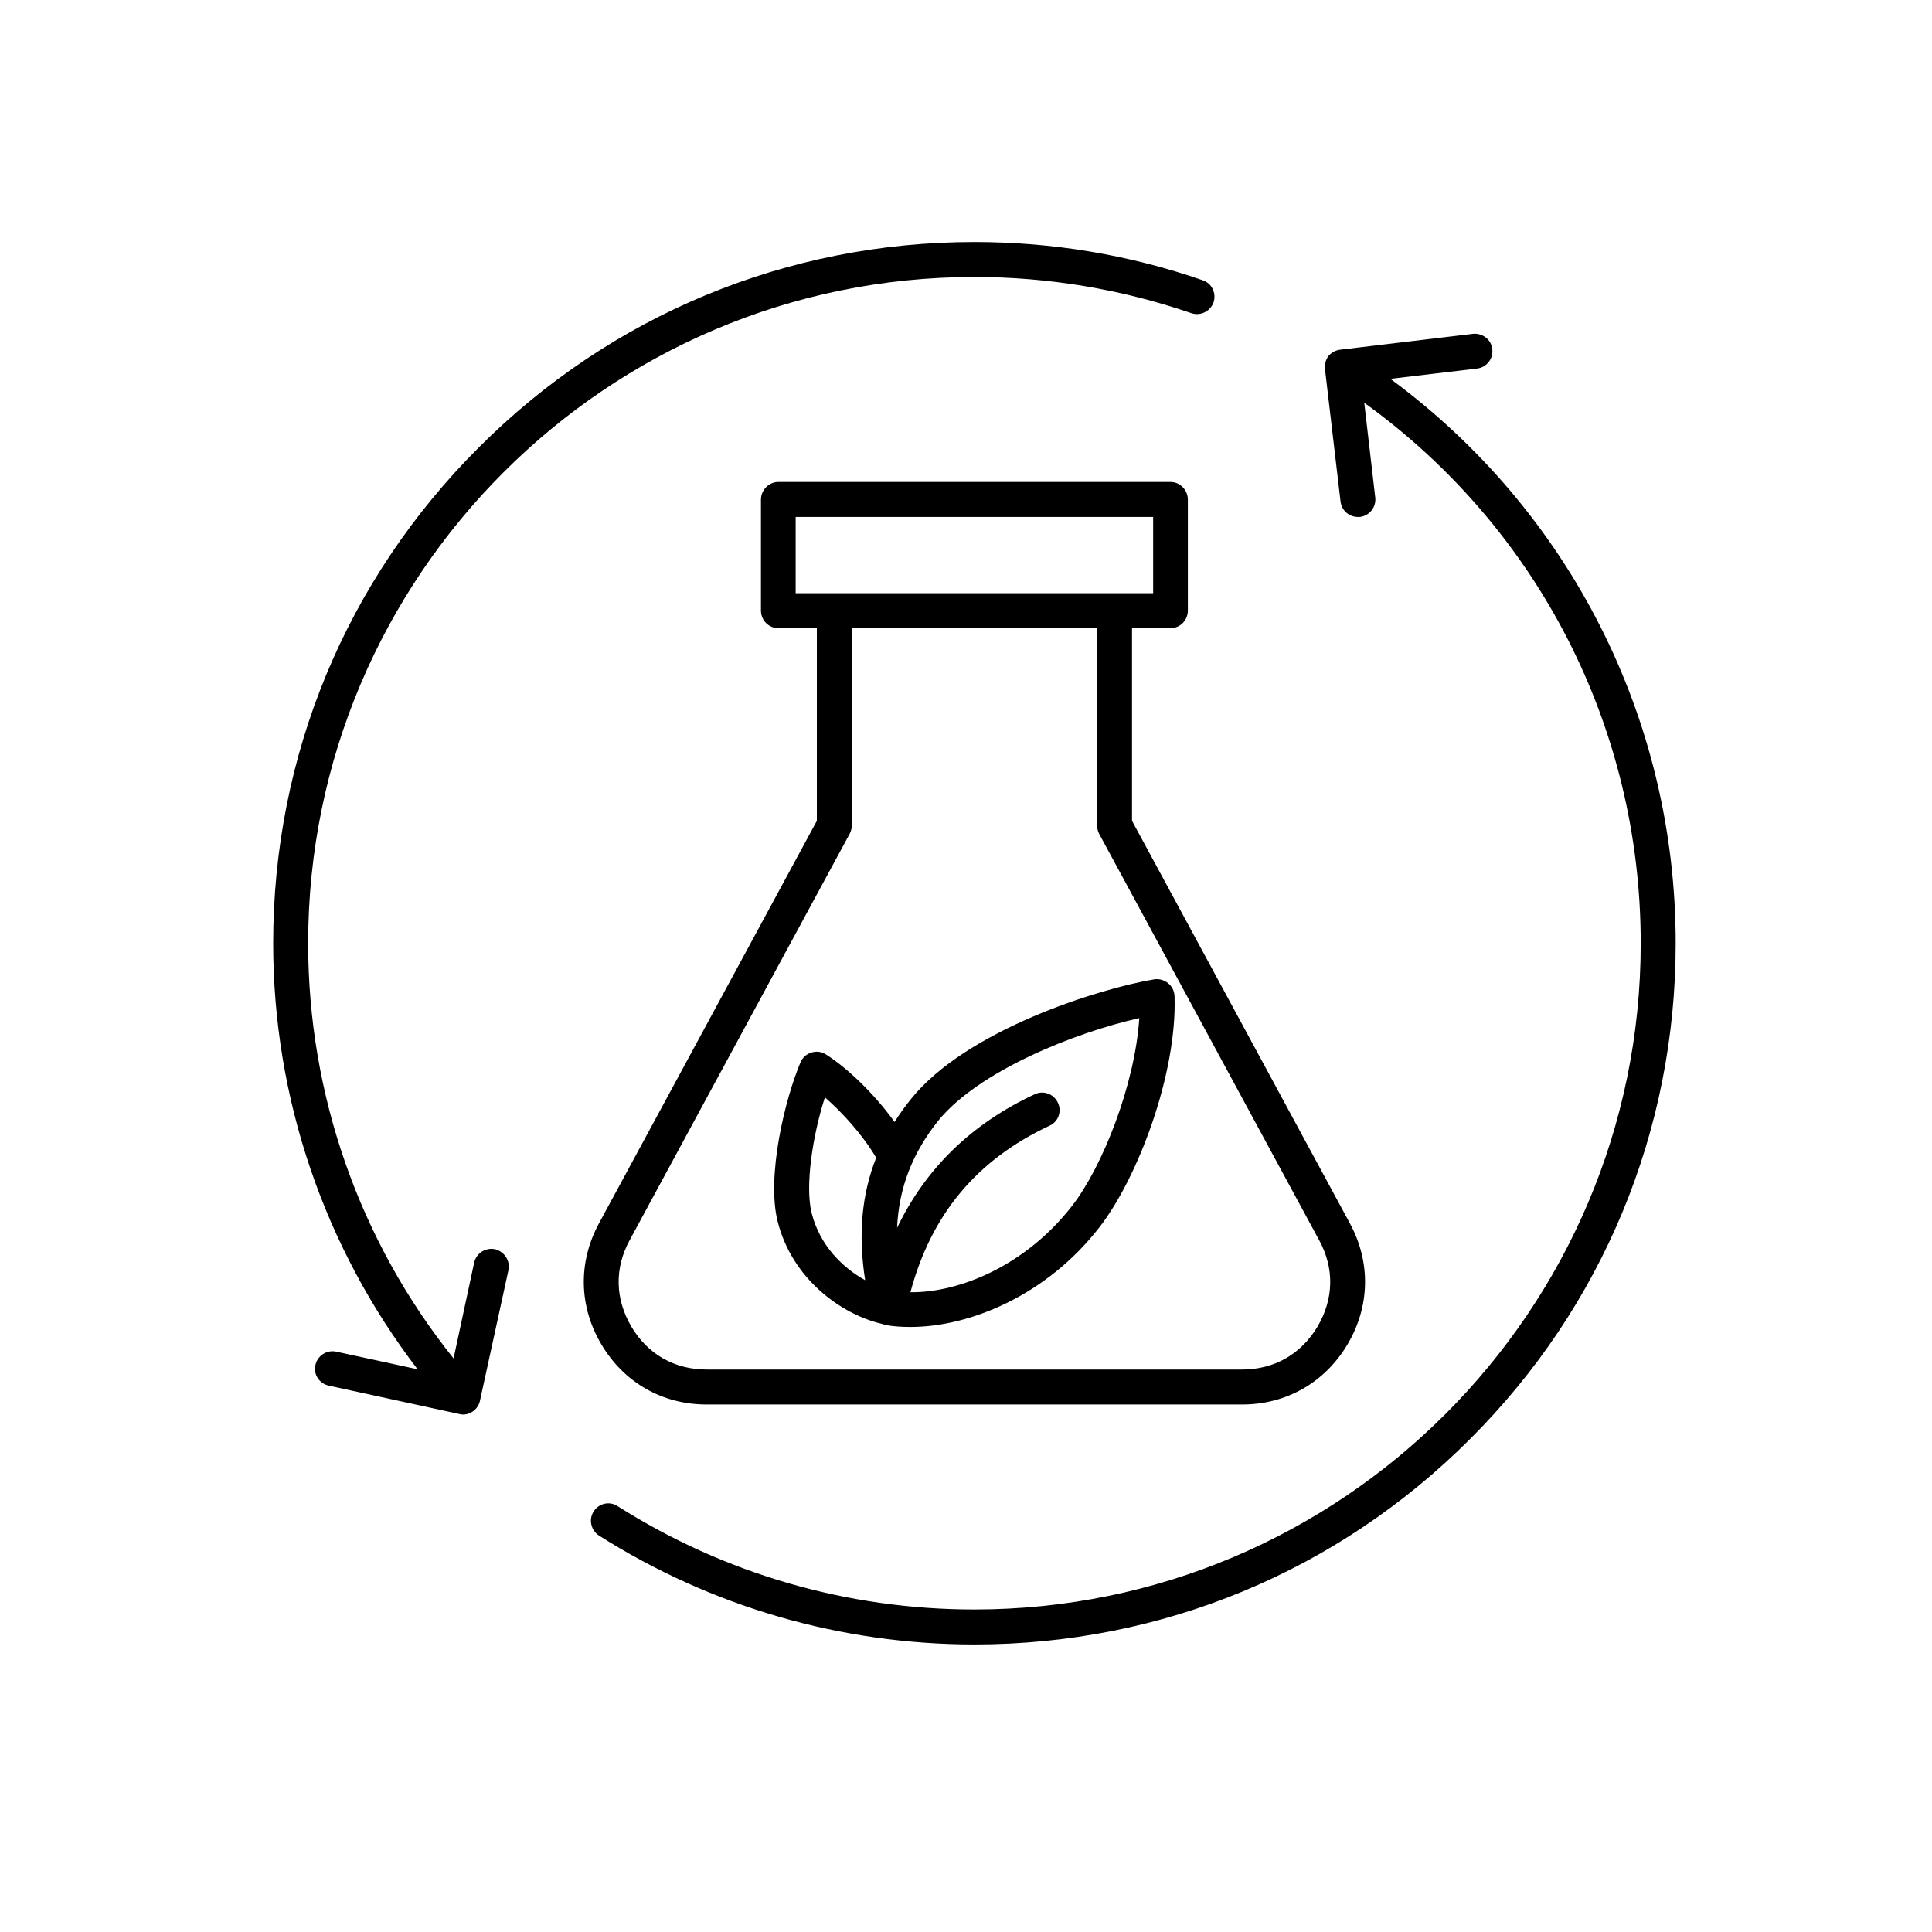 <svg xmlns="http://www.w3.org/2000/svg" xmlns:xlink="http://www.w3.org/1999/xlink" width="40" zoomAndPan="magnify" viewBox="0 0 30 30" height="40" preserveAspectRatio="xMidYMid meet" version="1.0"><defs><clipPath id="f3ab785a06"><path d="M 4.242 3.758 L 26.02 3.758 L 26.02 25.535 L 4.242 25.535 Z M 4.242 3.758 " clip-rule="nonzero"/></clipPath></defs><g clip-path="url(#f3ab785a06)"><path fill="#000000" d="M 13.703 20.559 C 13.719 20.566 13.734 20.57 13.75 20.574 C 13.875 20.598 14.004 20.605 14.141 20.605 C 15.055 20.605 16.25 20.117 17.07 19.059 C 17.668 18.293 18.281 16.668 18.238 15.465 C 18.234 15.387 18.199 15.316 18.137 15.266 C 18.078 15.219 18 15.195 17.922 15.207 C 17.062 15.352 15.008 15.992 14.145 17.066 C 14.051 17.184 13.965 17.301 13.891 17.422 C 13.559 16.961 13.137 16.57 12.828 16.375 C 12.758 16.328 12.676 16.32 12.598 16.344 C 12.523 16.367 12.461 16.422 12.43 16.496 C 12.184 17.078 11.902 18.266 12.074 18.961 C 12.297 19.859 13.066 20.414 13.703 20.559 Z M 14.566 17.406 C 15.191 16.633 16.684 16.035 17.691 15.809 C 17.625 16.836 17.121 18.117 16.645 18.727 C 15.926 19.652 14.898 20.074 14.137 20.066 C 14.461 18.855 15.168 18.008 16.297 17.48 C 16.434 17.418 16.492 17.258 16.426 17.121 C 16.363 16.988 16.203 16.926 16.066 16.992 C 15.086 17.449 14.371 18.145 13.93 19.066 C 13.957 18.445 14.168 17.906 14.566 17.406 Z M 12.809 17.039 C 13.082 17.277 13.395 17.621 13.605 17.977 C 13.379 18.551 13.324 19.172 13.434 19.879 C 13.09 19.688 12.73 19.344 12.602 18.832 C 12.5 18.414 12.617 17.637 12.809 17.039 Z M 10.973 21.809 L 19.289 21.809 C 19.973 21.809 20.57 21.469 20.922 20.879 C 21.273 20.289 21.289 19.602 20.961 18.996 L 17.578 12.746 L 17.578 9.754 L 18.176 9.754 C 18.324 9.754 18.445 9.633 18.445 9.48 L 18.445 7.758 C 18.445 7.609 18.324 7.484 18.176 7.484 L 12.086 7.484 C 11.938 7.484 11.816 7.609 11.816 7.758 L 11.816 9.48 C 11.816 9.633 11.938 9.754 12.086 9.754 L 12.684 9.754 L 12.684 12.746 L 9.301 18.996 C 8.973 19.602 8.988 20.289 9.34 20.879 C 9.691 21.469 10.285 21.809 10.973 21.809 Z M 12.355 8.027 L 17.906 8.027 L 17.906 9.211 L 12.355 9.211 Z M 9.777 19.258 L 13.195 12.945 C 13.215 12.906 13.227 12.859 13.227 12.816 L 13.227 9.754 L 17.035 9.754 L 17.035 12.816 C 17.035 12.859 17.047 12.906 17.066 12.945 L 20.484 19.258 C 20.723 19.695 20.711 20.172 20.457 20.602 C 20.199 21.031 19.785 21.266 19.285 21.266 L 10.973 21.266 C 10.477 21.266 10.059 21.031 9.805 20.602 C 9.551 20.172 9.539 19.695 9.777 19.258 Z M 7.895 19.723 L 7.453 21.75 C 7.426 21.875 7.316 21.965 7.188 21.965 C 7.172 21.965 7.152 21.961 7.133 21.957 L 5.105 21.516 C 4.957 21.484 4.863 21.34 4.898 21.195 C 4.93 21.051 5.074 20.957 5.219 20.988 L 6.484 21.262 C 5.035 19.371 4.242 17.051 4.242 14.648 C 4.242 11.738 5.375 9.004 7.434 6.949 C 9.488 4.891 12.223 3.758 15.129 3.758 C 16.344 3.758 17.539 3.957 18.676 4.352 C 18.816 4.398 18.891 4.551 18.844 4.695 C 18.793 4.836 18.641 4.91 18.5 4.863 C 17.418 4.492 16.285 4.301 15.129 4.301 C 9.426 4.301 4.785 8.941 4.785 14.648 C 4.785 17 5.582 19.27 7.043 21.094 L 7.363 19.605 C 7.395 19.461 7.539 19.367 7.688 19.398 C 7.832 19.434 7.926 19.578 7.895 19.723 Z M 26.02 14.648 C 26.02 17.555 24.887 20.289 22.828 22.344 C 20.773 24.402 18.039 25.535 15.129 25.535 C 13.059 25.535 11.043 24.949 9.301 23.844 C 9.176 23.762 9.137 23.594 9.219 23.469 C 9.297 23.344 9.465 23.305 9.59 23.387 C 11.246 24.438 13.16 24.992 15.129 24.992 C 20.836 24.992 25.477 20.352 25.477 14.648 C 25.477 11.297 23.883 8.199 21.184 6.254 L 21.355 7.727 C 21.371 7.875 21.266 8.008 21.117 8.027 C 21.105 8.027 21.098 8.027 21.086 8.027 C 20.949 8.027 20.832 7.926 20.816 7.789 L 20.574 5.73 C 20.566 5.656 20.586 5.586 20.629 5.527 C 20.676 5.473 20.742 5.438 20.812 5.43 L 22.871 5.184 C 23.02 5.168 23.156 5.273 23.172 5.422 C 23.191 5.57 23.082 5.707 22.934 5.723 L 21.59 5.883 C 24.375 7.934 26.02 11.16 26.02 14.648 Z M 26.02 14.648 " fill-opacity="1" fill-rule="nonzero"/></g></svg>